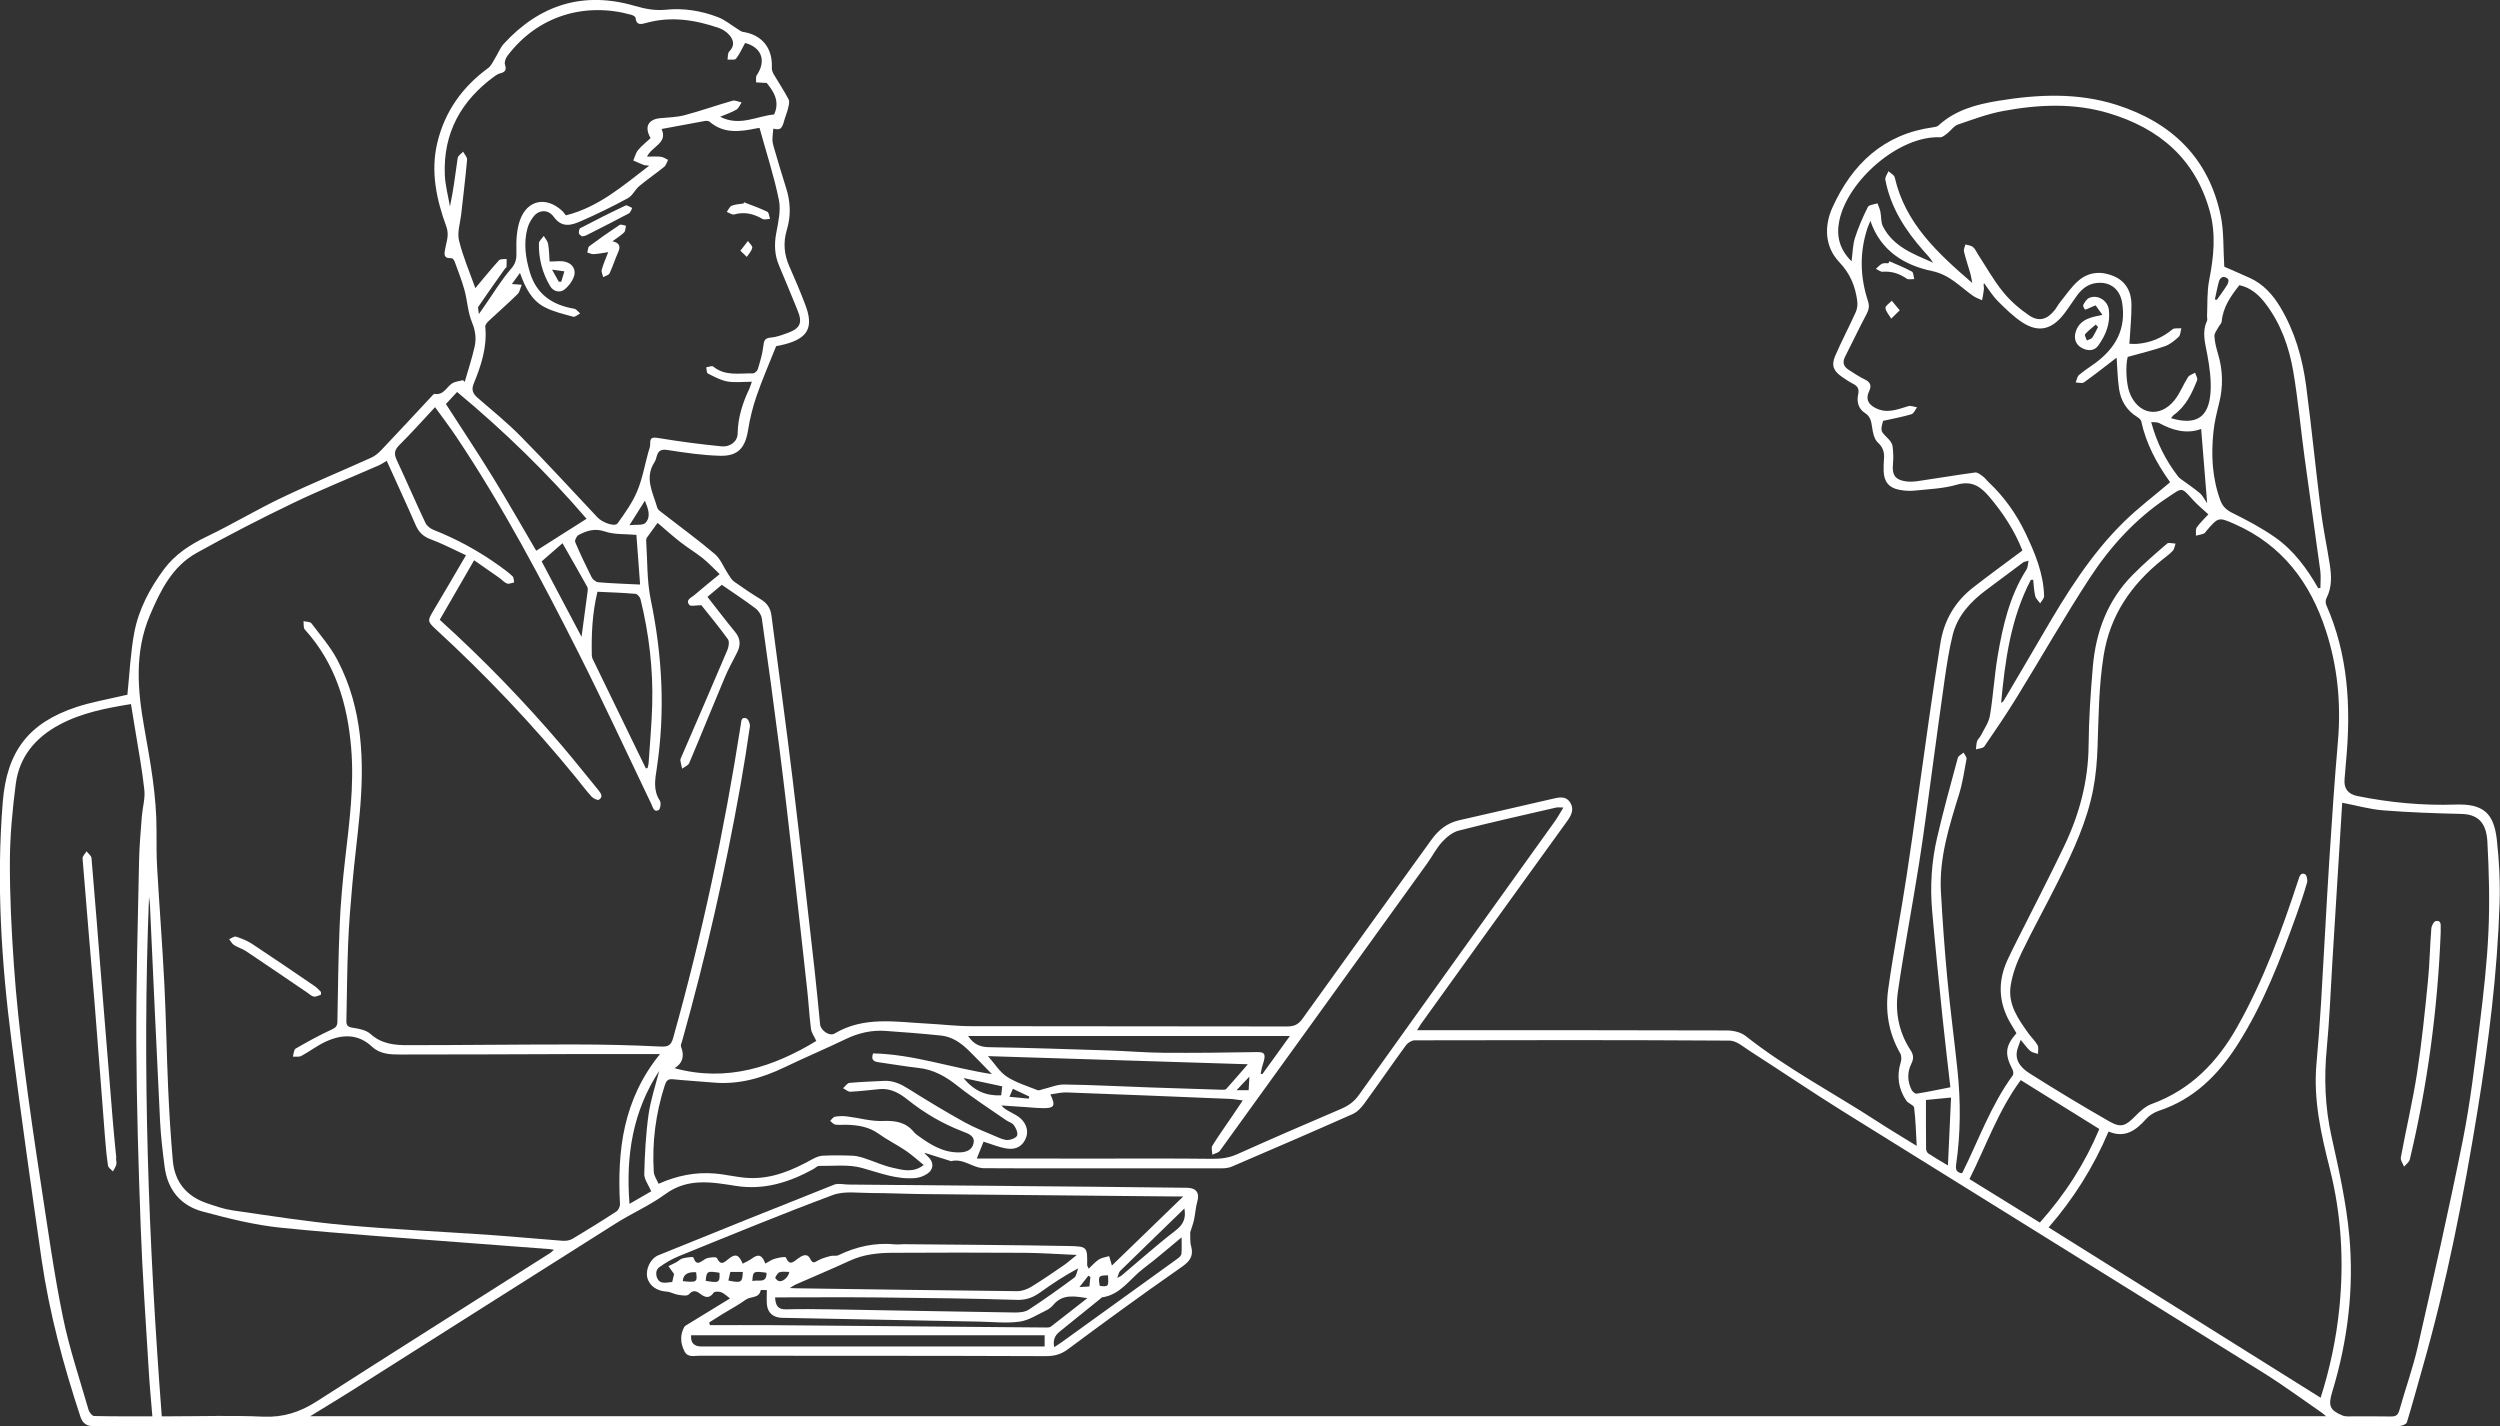 <?xml version="1.0" encoding="UTF-8"?><svg id="_レイヤー_2" xmlns="http://www.w3.org/2000/svg" viewBox="0 0 433.33 247.21"><rect x="0" y="0" width="433.33" height="247.21" fill="#333333" stroke="none"/><defs><style>.cls-1{fill:#fff;}</style></defs><g id="_レイヤー_1-2"><path class="cls-1" d="M22.08,120.42c.39-3.73.54-7.29,1.19-10.75.76-4.04,2.68-7.65,5.12-10.96,1.94-2.63,4.55-4.31,7.48-5.72,4.38-2.1,8.56-4.62,12.94-6.71,5.14-2.46,10.41-4.63,15.6-6.98.66-.3,1.26-.84,1.77-1.38,2.93-3.09,5.82-6.21,8.72-9.32.13-.13.31-.35.43-.33,1.54.27,2.03-1.12,2.99-1.79.53-.36,1.28-.4,1.93-.59.1.1.2.2.3.3.59-2.05,1.27-4.08,1.73-6.16.3-1.39.12-2.76-.48-4.19-.71-1.73-.79-3.72-1.29-5.56-.47-1.7-1.12-3.35-1.73-5.01-.08-.22-.36-.53-.53-.52-1.49.07-1.23-.8-1.06-1.76.23-1.22.69-2.29.17-3.73-1.71-4.69-2.76-9.54-1.55-14.56,1.31-5.41,4.34-9.65,8.82-12.92.5-.37.79-1.04,1.13-1.6.54-.86.91-1.87,1.58-2.61,6.24-6.79,13.83-9.15,22.73-6.54,1.82.53,3.49.84,5.39.65,3.06-.31,6.09.19,8.95,1.28,1.27.48,2.37,1.42,3.54,2.14.26.16.52.38.8.42,3.34.51,5.2,2.82,5.03,6.23-.02.37.14.8.34,1.14.85,1.45,1.79,2.85,2.57,4.34.21.4.02,1.05-.1,1.56-.16.7-.46,1.37-.65,2.07-.4,1.52-.71,1.73-1.9,1.43-.05.61-.15,1.25-.15,1.89,0,.4.09.82.2,1.21.71,2.42,1.42,4.84,2.18,7.24.76,2.39.84,4.79.12,7.18-.67,2.22-.49,4.31.45,6.41.97,2.17,1.89,4.37,2.74,6.6,1.49,3.89.49,5.79-3.53,6.85-.63.17-1.27.28-1.52.33-1.19,2.99-2.38,5.71-3.35,8.51-.68,1.96-1.2,4.01-1.52,6.06-.49,3.05-1.75,4.52-4.85,4.43-3.02-.08-6.04-.52-9.03-.99-1.13-.18-1.66.04-1.95,1.08-.1.36-.2.74-.4,1.04-1.77,2.74-.24,5.28.49,7.85.12.43.67.76,1.07,1.07,2.98,2.32,6.04,4.54,8.91,6.98,1,.85,1.52,2.27,2.28,3.42.32.48.61,1.03,1.05,1.35,1.52,1.09,3.08,2.13,4.67,3.1,1.09.66,1.66,1.55,1.82,2.81,1.21,9.41,2.51,18.8,3.65,28.22,1.34,11.04,2.56,22.09,3.82,33.15.36,3.16.64,6.32.96,9.49.11,1.04,1.62,2.11,2.5,1.58,5.09-3.04,10.59-2.01,16.02-1.73,2.56.13,5.12.45,7.68.45,18.24.04,36.48.01,54.72.05,1.18,0,1.94-.29,2.66-1.3,7.43-10.37,14.92-20.7,22.38-31.06,1.22-1.7,2.72-2.91,4.8-3.38,5.37-1.21,10.74-2.48,16.11-3.7,1.14-.26,2.38-.62,3.16.66.76,1.25.09,2.33-.65,3.34-5,6.94-10.01,13.87-15.02,20.81-3.42,4.74-6.82,9.49-10.23,14.23-.18.26-.34.54-.66,1.05h1.96c17.26,0,34.51-.02,51.77.04,1.09,0,2.41.31,3.24.97,7.18,5.67,15.29,9.9,22.92,14.87,2.07,1.35,4.2,2.61,6.72,4.17-.14-2.45-.19-4.56-.45-6.64-.06-.44-1.02-.71-1.35-1.2-1.39-2.06-1.7-4.29-.96-6.69.14-.46.13-1.12-.1-1.52-2-3.47-2.62-7.25-2.08-11.11.93-6.66,2.23-13.26,3.23-19.91,1.36-9.01,2.57-18.04,3.86-27.06.62-4.35,1.27-8.69,1.96-13.03.63-3.95,2.54-7.21,5.71-9.66,2.76-2.15,5.6-4.21,8.5-6.38-1.37-3.48-3.37-6.52-5.77-9.35-1.53-1.8-3.05-2.79-5.62-2.05-2.31.67-4.79.76-7.21,1.01-.91.1-1.88.04-2.78-.14-1.78-.34-2.63-1.44-2.67-3.26-.02-.7,0-1.4.06-2.1.09-1.13-.16-1.99-1.08-2.84-.62-.57-.85-1.7-.98-2.61-.15-1.01-.27-1.87-1.24-2.49-1.15-.74-1.46-1.97-1.18-3.22.22-.98-.11-1.45-.91-1.86-.66-.34-1.29-.77-1.9-1.19-1.46-1.01-1.88-1.98-1.18-3.61,1.1-2.57,2.42-5.05,3.57-7.6.26-.58.35-1.32.26-1.95-.34-2.55-1.21-4.72-3.11-6.72-2.53-2.67-2.65-6.25-1.18-9.49,3.42-7.54,8.89-12.72,17.46-13.89.31-.04.69-.1.9-.3,2.93-2.69,6.56-3.66,10.34-4.28,6.89-1.13,13.78-1.46,20.55.7,9.55,3.05,15.95,9.2,18.04,19.2.58,2.79.42,5.73.62,8.85,1.21.53,2.8,1.21,4.39,1.93,2.35,1.06,4,2.89,5.3,5.05,2.52,4.2,3.85,8.82,4.49,13.62.95,7.23,1.66,14.48,2.57,21.72.39,3.1,1.05,6.17,1.53,9.26.31,2,.41,4-.58,5.9-.16.31-.16.83-.02,1.16,3.79,8.6,4.29,17.62,3.45,26.82-.1,1.12-.18,2.24-.28,3.35-.16,1.6.58,2.61,2.21,2.94,5.61,1.13,11.27,1.67,17,1.48,4.7-.16,6.65,1.35,7.18,6.06.41,3.65.6,7.37.48,11.04-.38,12.07-1.89,24.04-3.82,35.95-2.43,14.94-5.32,29.79-9.48,44.37-.92,3.22-1.79,6.46-2.77,9.66-.1.33-.87.63-1.33.64-3.97.05-7.95.03-11.92.03-128.71,0-257.41,0-386.12,0-.56,0-1.12,0-1.68,0-1.1-.02-1.82-.51-2.18-1.59-2.95-8.93-5.4-17.99-6.75-27.3-1.81-12.58-3.58-25.16-5.2-37.77-1.78-13.8-2.65-27.64-1.53-41.55.71-8.75,4.46-13.71,12.82-16.46,2.52-.83,5.16-1.28,7.75-1.9.44-.11.89-.18,1.01-.2ZM160.27,199.83s-.02.06,0,.07c.16.17.31.34.49.49,1.15.99,1.15,2.31-.11,3.11-.56.36-1.27.62-1.93.69-3.28.31-6.25-.91-9.35-1.76-2.33-.64-4.93-.3-7.41-.34-.32,0-.64.36-.96.54-4.2,2.31-8.58,3.7-13.48,2.92-4.17-.66-8.3-1.42-12.2,1.43-2.68,1.96-5.79,3.31-8.61,5.09-15.38,9.7-30.72,19.46-46.08,29.18-2.17,1.37-4.38,2.69-6.86,4.22h349.41c-.39-.32-.58-.5-.79-.64-3.37-2.32-6.67-4.76-10.13-6.92-24.23-15.1-48.5-30.12-72.73-45.22-5.44-3.39-10.75-7-16.14-10.46-1.14-.73-2.39-1.85-3.59-1.86-18.19-.12-36.38-.09-54.58-.05-.52,0-1.21.42-1.52.85-2.44,3.34-4.78,6.76-7.22,10.1-.53.72-1.22,1.48-2.02,1.83-6.95,3.09-13.94,6.1-20.93,9.1-.53.23-1.17.31-1.75.31-11.6.01-23.2,0-34.8,0-2.1,0-4.21-.04-6.31-.02-2.04.02-3.68-1.79-5.83-1.22-.04,0-.09-.03-.13-.05-1.48-.46-2.95-.93-4.42-1.39ZM122.63,103.46c1.67,2.13,3.19,4.14,4.79,6.08.98,1.18.97,2.35.31,3.63-.72,1.41-1.5,2.81-2.11,4.27-2.08,4.93-4.07,9.9-6.16,14.83-.18.42-.8.64-1.22.96-.11-.47-.25-.94-.31-1.42-.02-.21.11-.45.2-.66,2.65-6.15,5.33-12.29,7.94-18.46.24-.56.39-1.48.1-1.89-1.52-2.12-3.19-4.12-4.6-5.9-.91,0-1.85.25-2.09-.05-.71-.89.35-1.25.86-1.69,1.34-1.16,2.72-2.26,4.4-3.65-1.04-.99-1.93-1.95-2.94-2.76-1.24-.99-2.61-1.8-3.86-2.78-1.38-1.08-2.68-2.25-3.96-3.34-.65.9-1.25,1.71-1.84,2.54-.1.14-.15.34-.14.51.23,3.43.11,6.94.8,10.28,2.01,9.71,2.52,19.42,1.04,29.22-.29,1.93-.66,3.8.54,5.61.24.36.07,1.47-.21,1.62-.86.43-1-.48-1.27-1.04-4.17-8.69-8.21-17.45-12.55-26.06-6.47-12.82-13.18-25.52-21.18-37.49-1.18-1.77-2.47-3.46-3.76-5.25-2.16,2.32-4.12,4.52-6.21,6.59-.85.85-.92,1.53-.44,2.56,1.69,3.63,3.28,7.31,4.99,10.93.24.51.85.98,1.39,1.19,4.1,1.62,7.93,3.72,11.51,6.3.76.55,1.51,1.1,2.19,1.74.23.22.2.7.28,1.07-.42.08-.9.32-1.24.19-.5-.19-.89-.67-1.34-.99-1.43-1.01-2.88-2.01-4.36-3.04-2.05,3.55-4,6.92-5.96,10.32,7.62,6.89,14.7,14.21,21.31,21.98,2.12,2.49,4.14,5.06,6.22,7.58.47.57.81,1.18.05,1.63-.24.14-.98-.23-1.28-.56-.97-1.07-1.84-2.24-2.75-3.36-7.46-9.15-15.57-17.67-24.26-25.66-1.44-1.33-1.41-1.49-.39-3.19,1.86-3.11,3.68-6.25,5.65-9.61-2.18-1-4.11-2.03-6.15-2.78-1.32-.48-2.05-1.26-2.59-2.49-1.63-3.74-3.35-7.45-5-11.1-.51.3-.92.59-1.37.79-4.99,2.19-10.06,4.22-14.96,6.58-5.62,2.7-11.16,5.56-16.61,8.59-4.22,2.34-6.28,6.51-8.09,10.77-2.74,6.44-2.16,13.04-.97,19.68,1.05,5.88,2.12,11.75,2.1,17.76,0,2.15-.02,4.3.11,6.45.39,6.71.91,13.42,1.25,20.14.3,5.97.39,11.96.65,17.93.19,4.2.44,8.39.81,12.58.32,3.71,2.36,6.21,5.9,7.41,1.45.49,2.93,1.02,4.43,1.24,6.46.93,12.91,1.96,19.4,2.55,8.42.77,16.87,1.13,25.3,1.72,4.19.29,8.37.7,12.56,1.01.56.04,1.23-.07,1.7-.35,2.56-1.53,5.1-3.1,7.6-4.74.35-.23.65-.86.62-1.29-.49-9.27.54-18.11,6.94-25.99-4.72,0-9.23-.01-13.75,0-10.43.03-20.85.09-31.28.08-1.7,0-3.5-.05-4.88-1.35-2.42-2.27-5.16-2.17-7.93-.93-1.52.68-2.87,1.74-4.34,2.53-.39.21-.97.09-1.46.12.15-.48.16-1.21.48-1.39,2.04-1.19,4.12-2.33,6.27-3.32.72-.33.96-.62.97-1.39.1-5.61.16-11.22.4-16.82.16-3.77.51-7.54.94-11.29.73-6.4,1.59-12.77,1.05-19.26-.64-7.69-2.75-14.73-8.04-20.57-.27-.3-.16-.95-.23-1.44.47.12,1.15.07,1.38.37,1.57,2.08,3.31,4.09,4.51,6.37,4.41,8.44,4.69,17.54,3.84,26.76-.37,4.04-.9,8.06-1.26,12.09-.31,3.44-.59,6.89-.73,10.34-.18,4.44-.2,8.88-.3,13.32-.02.78.23,1.1,1.09,1.22,1.07.16,2.34.4,3.09,1.08,1.92,1.74,4.19,1.95,6.52,1.94,9.68,0,19.36-.13,29.04-.12,4.91,0,9.82.12,14.71.36,1.33.06,1.82-.19,2.19-1.5,5.01-17.86,8.87-35.97,11.72-54.3.1-.61.08-1.41.96-1.09.34.12.68.95.62,1.4-.49,3.41-1.03,6.82-1.63,10.21-2.66,14.95-6.02,29.74-10.13,44.36-.09.31-.28.69-.18.94.65,1.63.27,2.91-1.13,3.73,9.11,2.49,17.21-.25,24.58-4.72-.34-.74-.83-1.39-.92-2.09-.3-2.31-.42-4.65-.68-6.97-.8-7.28-1.61-14.56-2.44-21.83-.75-6.58-1.5-13.16-2.34-19.73-.96-7.54-1.99-15.06-3.06-22.59-.09-.64-.57-1.38-1.1-1.77-1.88-1.42-3.86-2.71-5.84-4.08-.74.62-1.56,1.31-2.47,2.07ZM349.5,179.06c-.26-.43-.51-.87-.78-1.31-2.27-3.63-2.56-7.41-.78-11.31.56-1.23,1.18-2.43,1.78-3.64,2.69-5.36,5.46-10.69,8.05-16.1,2.64-5.51,4.2-11.29,4.25-17.49.04-4.57.35-9.14.74-13.7.52-6,2.55-11.45,6.86-15.82,1.9-1.93,3.95-3.7,6.01-5.47.28-.24.97,0,1.46,0-.15.42-.19.94-.47,1.24-.53.58-1.2,1.04-1.81,1.54-5.38,4.32-9.07,9.62-10.18,16.62-.85,5.29-.87,10.59-1.06,15.91-.08,2.41-.29,4.85-.74,7.22-1.05,5.53-3.41,10.6-5.89,15.61-2.13,4.29-4.47,8.49-6.55,12.8-.87,1.81-1.6,3.79-1.89,5.77-.47,3.23,1.37,5.78,3.15,8.26.49.68,1.14,1.26,1.53,1.99.22.39.06.99.07,1.5-.45-.16-.99-.22-1.33-.51-.54-.46-.95-1.08-1.67-1.93-.31.97-.63,1.58-.69,2.22-.17,1.81,1.13,2.89,2.39,3.69,4.48,2.83,9.03,5.58,13.63,8.21,2.06,1.18,2.84.82,4.52-.89.83-.85,1.8-1.74,2.89-2.13,6.77-2.47,11.38-7.27,14.82-13.39,4.53-8.06,7.71-16.69,10.57-25.45.2-.61.39-1.32,1.15-.98.29.13.48,1.01.36,1.44-.52,1.83-1.13,3.64-1.77,5.43-2.82,7.84-5.78,15.62-10.29,22.69-3.34,5.23-7.55,9.46-13.65,11.46-.81.27-1.64.79-2.2,1.42-1.76,1.98-3.66,3.37-6.5,2.17-2.61,6.17-6.07,11.65-10.39,16.62,15.8,9.89,31.46,19.69,47.15,29.52,1.61-5.04,2.71-10.24,3.25-15.58.81-8.15.34-16.2-1.67-24.15-1.5-5.93-2.85-11.87-2.31-18.07.31-3.53.59-7.07.8-10.61.5-8.3.91-16.6,1.44-24.89.43-6.84.9-13.69,1.49-20.52.56-6.55-.07-12.95-2.1-19.18-2.7-8.29-7.57-14.8-15.77-18.42-2.84-1.25-2.85-1.23-4.89,1.12-.15.18-.28.43-.47.51-.44.17-.92.25-1.39.37.04-.49-.09-1.09.15-1.44.58-.82,1.34-1.52,2.01-2.26-.91-.83-1.78-1.54-2.54-2.36-2.25-2.45-1.84-2.33-4.51-.57-5.5,3.63-9.9,8.45-13.47,13.9-4.43,6.78-8.44,13.84-12.69,20.74-1.78,2.89-3.69,5.72-5.62,8.52-.24.34-.96.35-1.46.51.06-.49.06-.99.21-1.45.11-.34.46-.59.63-.92.56-1.14,1.37-2.25,1.58-3.45.58-3.44.77-6.95,1.35-10.38.89-5.24,2.07-10.4,5-14.98.23-.35.21-.87.35-1.52-.52.16-.77.17-.94.3-2.17,1.61-4.34,3.23-6.5,4.85-2.67,2.01-4.88,4.41-5.71,7.72-.63,2.52-1.01,5.1-1.39,7.68-.73,5.02-1.38,10.05-2.08,15.08-.77,5.63-1.47,11.26-2.36,16.87-1.16,7.39-2.59,14.75-3.66,22.16-.52,3.56.15,7.08,2.18,10.17.53.8.58,1.47.16,2.32-.75,1.51-.72,3.07.03,4.57.15.3.6.7.85.66,1.91-.3,3.8-.7,5.87-1.11-.44-3.92-.94-7.99-1.36-12.07-.63-6.17-1.26-12.33-1.8-18.5-.38-4.25-.11-8.5.85-12.66,1.08-4.65,2.35-9.26,3.6-13.87.1-.37.66-.61,1-.91.18.37.56.77.51,1.09-.37,2.05-.68,4.14-1.29,6.12-1.71,5.53-3.48,11.04-3.15,16.92.28,5.03.64,10.05,1.11,15.07.5,5.29,1.21,10.55,1.76,15.83.57,5.45.56,10.91-.23,16.35-.14.99.12,1.36.94,1.54.11-.09.16-.11.17-.15,2.81-5.66,4.93-11.67,8.71-16.83.15-.21.1-.71-.04-.98-1.41-2.72-1.28-4.09.69-6.34ZM112.15,27.15c.93,0,1.67-.07,2.39.02.44.05.84.35,1.26.54-.22.41-.35.94-.69,1.22-1.41,1.14-2.92,2.17-4.31,3.33-.73.61-1.16,1.65-1.95,2.08-2.65,1.44-5.37,2.77-8.13,3.98-1.63.71-3.29,1.27-4.74-.74-.97-1.34-2.55-1.23-3.48-.07-.48.6-.88,1.34-1.08,2.08-.7,2.6-.31,5.18.45,7.69,1.15,3.75,3.9,5.6,7.65,6.23.38.06.69.53,1.04.81-.4.21-.86.66-1.18.58-1.67-.46-3.41-.85-4.94-1.64-2.3-1.18-3.42-3.43-4.31-5.96-.58.79-1.05,1.43-1.41,1.93.59.05,1.15.09,1.71.13-.23.54-.32,1.22-.71,1.61-1.62,1.6-3.35,3.1-5.01,4.66-.28.26-.63.68-.6,1,.36,3.51-.71,6.72-2,9.87-.43,1.04-.17,1.71.64,2.42,2.58,2.23,5.23,4.39,7.62,6.82,4.49,4.56,8.81,9.28,13.19,13.94.83.89,3.01,1.69,3.48,1.04,1.26-1.75,2.55-3.55,3.38-5.52.91-2.15,1.32-4.51,1.94-6.78.13-.48.36-.98.34-1.46-.04-1.17.38-1.2,1.44-1.03,3.61.59,7.24,1.08,10.88,1.43,1.63.16,2.82-.89,2.84-2.23.04-2.76.86-5.29,2.02-7.74.14-.3.23-.64.44-1.22-1.57,0-2.95.18-4.25-.05-1.18-.21-2.3-.84-3.39-1.39-.21-.11-.18-.69-.27-1.06.41-.06.99-.32,1.21-.14,2.07,1.71,4.52,1.14,6.86,1.19.29,0,.77-.39.86-.7.4-1.32.82-2.67.97-4.03.1-.95.25-1.4,1.32-1.48.95-.07,1.89-.44,2.8-.76,2.3-.82,2.72-1.78,1.79-4.02-1.06-2.57-2.1-5.15-3.19-7.71-.77-1.82-.85-3.64-.49-5.58.35-1.9.84-3.95.47-5.77-.85-4.19-2.2-8.28-3.36-12.5-.05,0-.32.03-.58.09-2.83.57-5.63.96-8.08-1.17-.19-.16-.6-.16-.88-.11-2.49.45-4.98.92-7.44,1.38,1.13,2.45-1.66,2.96-2.53,4.81ZM405.98,139.12c.08-.16.01-.08,0,0-.58,9.28-1.15,18.55-1.72,27.83-.3,4.89-.48,9.8-.95,14.68-.5,5.16-.32,10.2.8,15.29,1.27,5.72,2.57,11.49,3.1,17.3.84,9.18-.28,18.26-2.98,27.11-.71,2.33-.39,3.11,1.79,4.02.53.22,1.19.15,1.79.15,2.2.01,4.4-.03,6.59.02.83.02,1.24-.21,1.48-1.06,1.04-3.72,2.37-7.37,3.22-11.13,2.7-11.89,5.4-23.78,7.79-35.73,1.31-6.57,2.08-13.26,2.91-19.91.67-5.41,1.29-10.85,1.53-16.3.23-5.17.09-10.37-.19-15.53-.19-3.42-1.78-4.71-4.49-4.78-4.52-.11-9.05-.26-13.55-.62-2.33-.18-4.62-.84-7.13-1.32ZM26.41,245.51c-.23-2.86-.49-5.51-.64-8.15-.49-8.2-1.08-16.41-1.38-24.62-.39-10.6-.71-21.21-.76-31.82-.05-10.51.26-21.03.47-31.55.05-2.61.28-5.22.48-7.83.12-1.54.6-3.1.44-4.61-.36-3.42-1.01-6.81-1.55-10.21-.24-1.54-.5-3.08-.77-4.68-4.37.71-8.56,1.52-12.39,3.57-4.15,2.22-6.97,5.55-7.58,10.28-.57,4.43-1,8.92-1.02,13.38-.02,6.02.28,12.05.7,18.05.4,5.76,1.03,11.51,1.75,17.24.89,7.06,1.93,14.11,3.01,21.15,1.16,7.54,2.2,15.1,3.73,22.57,1.11,5.44,2.91,10.75,4.45,16.1.12.43.63,1.06.98,1.06,3.26.08,6.53.05,10.06.05ZM366.84,62.02c-1.86,1.43-3.71,2.89-5.63,4.26-.32.23-.95.02-1.43.01.19-.44.26-1.02.59-1.3.88-.76,1.87-1.37,2.81-2.06,3.53-2.61,5.39-5.93,4.65-10.47-.33-2.04-1.67-3.38-3.7-3.44-1.82-.06-3.11.82-4.12,2.2-.78,1.06-1.47,2.19-2.28,3.23-2.09,2.69-4.41,3.24-7.17,1.45-1.58-1.03-2.96-2.4-4.3-3.74-.91-.92-1.59-2.06-2.38-3.11-.13.43.03.75,0,1.04-.06.65-.21,1.3-.32,1.95-.52-.24-1.08-.42-1.54-.74-2.29-1.6-4.03-3.67-7.18-4.33-4.68-.98-8.85-3.44-10.64-8.68-.21.51-.37.83-.48,1.16-1.42,4.24-1.33,8.5.05,12.71.3.91.16,1.53-.26,2.33-1.29,2.42-2.45,4.9-3.7,7.34-.5.98-.26,1.7.61,2.26.9.58,1.79,1.19,2.75,1.65.99.47,1.3,1.04.81,2.07-.58,1.24-.28,2.17,1.02,2.87,2.02,1.09,3.86.29,5.77-.28.45-.13,1.01.12,1.52.2-.32.42-.56,1.08-.97,1.2-1.58.47-3.22.77-4.92,1.15-.48,1.78-.46,1.76.87,3.08.35.35.71.83.77,1.29.13,1.05.18,2.13.07,3.17-.16,1.67.28,2.55,1.85,2.88.75.16,1.58.15,2.34.04,3.35-.48,6.69-1.06,10.05-1.51.42-.06.95.38,1.36.68.37.27.64.68.98.99,2.68,2.52,4.78,5.47,6.36,8.77,1.66,3.48,3.16,7.03,3.26,10.97.01.42-.44.85-.68,1.27-.3-.42-.75-.81-.86-1.27-.22-.92-.25-1.88-.35-2.82-.14,0-.28.01-.41.02-3.49,6.67-4.46,13.95-5.15,21.31.28-.12.41-.29.51-.47,2.24-3.81,4.49-7.6,6.71-11.42,4.06-6.98,8.3-13.84,14.11-19.52,2.47-2.42,5.26-4.52,7.95-6.81.03.06-.02-.07-.1-.18-2.26-3.17-4.05-6.54-4.89-10.38-.06-.3-.42-.59-.71-.77-1.83-1.13-2.84-2.82-3.14-4.87-.26-1.79-.29-3.61-.42-5.38ZM369.11,59.59c.29,0,.88.05,1.46,0,2.25-.21,4.23-1.04,5.98-2.5.34-.28,1.03-.14,1.55-.19-.15.51-.14,1.18-.47,1.49-.71.66-1.52,1.32-2.41,1.63-2.04.71-4.15,1.2-6.42,1.84-.39,1.4-.29,4.52.3,6.13,1.43,3.88,5.26,4.59,7.83,1.35.94-1.19,1.5-2.68,2.32-3.97.24-.37.81-.52,1.23-.77.13.44.49.98.35,1.32-.91,2.26-1.92,4.47-4,5.97-.2.14-.33.37-.53.59,4.34,1.29,6.57-.1,6.86-4.5.14-2.15-.17-4.36-.56-6.49-.36-1.99-.98-3.9-.05-5.88.1-.22-.01-.54,0-.81.1-2.08-.03-4.2.37-6.22.78-3.99,1.21-7.93.12-11.92-2.5-9.11-8.75-14.42-17.52-17.04-6.04-1.81-12.21-1.52-18.32-.38-2.68.5-5.27,1.47-7.86,2.36-.68.23-1.16,1.01-1.77,1.48-.39.3-.86.73-1.27.71-7.12-.32-16.09,7.51-17.5,14.52-.52,2.57.02,4.88,2.13,6.98.21-1.51.21-2.84.59-4.04.59-1.84,1.37-3.64,2.24-5.37.2-.39,1.09-.44,1.67-.64.17.48.4.95.5,1.44.18.86.07,1.83.45,2.57,1.81,3.55,5.34,4.79,8.68,6.27-.48-.79-1.09-1.42-1.67-2.07-3.17-3.58-5.7-7.52-6.6-12.31-.08-.44.35-.98.54-1.47.38.36,1,.66,1.09,1.08,1.81,7.93,7.37,13.06,13.44,18.3-.16-.81-.22-1.26-.35-1.7-.36-1.25-.79-2.49-1.09-3.76-.09-.37.16-.81.25-1.22.44.14.98.17,1.31.44.38.31.58.83.86,1.26,1.43,2.19,2.71,4.5,4.35,6.52,1.27,1.57,2.86,2.95,4.54,4.09,1.69,1.14,3.14.68,4.41-.93.35-.44.6-.95.95-1.38,1.03-1.26,1.94-2.66,3.16-3.71,1.76-1.53,3.91-1.72,6.06-.83,2.14.88,3.12,2.69,3.14,4.89.03,2.25-.23,4.5-.36,6.91ZM25.83,155.49c-1.21,30.04-.08,59.99,2.21,90h1.7c5.28,0,10.57-.18,15.85.06,3.49.16,6.41-.78,9.3-2.64,13.46-8.64,27-17.17,40.5-25.74.17-.11.31-.27.63-.55-.4-.06-.56-.09-.73-.11-4.7-.36-9.4-.7-14.1-1.07-10.84-.85-21.69-1.54-32.51-2.64-4.55-.46-9.07-1.6-13.51-2.79-3.85-1.02-6.13-3.78-6.64-7.8-.33-2.59-.65-5.19-.78-7.79-.62-12.5-1.18-25.01-1.76-37.51-.02-.48-.11-.95-.16-1.43ZM112.57,28.72c-.57-.07-.81-.05-1-.13-.61-.24-1.2-.51-1.8-.77.27-.61.42-1.32.83-1.81.65-.78,1.47-1.41,2.17-2.07-1.12-1.92-.44-3.23,1.61-3.45,1.44-.15,2.92-.16,4.3-.53,2.79-.74,5.51-1.71,8.28-2.5.46-.13,1.05.18,1.58.29-.29.43-.49,1.01-.9,1.25-.83.49-1.76.79-2.82,1.24,3.38,1.74,6.39-.14,9.36-.4,1.05-2.31-.11-4.02-1.29-5.46-.74-.04-1.29-.07-1.84-.1.03-.42-.09-.93.11-1.23,1.72-2.53.84-4.85-2.01-5.6-.53.95-.94,1.92-1.58,2.73-.21.27-.96.11-1.47.15.09-.47.01-1.11.29-1.39.99-.99.8-1.97.04-2.86-.47-.54-1.15-1-1.83-1.23-4.08-1.41-8.24-2.06-12.51-.9-.93.25-1.77.55-1.94-.88-.02-.2-.46-.43-.74-.51-8.01-2.22-16.19.14-21.46,7.12-.3.4-.56,1.1-.42,1.52.31.93.03,1.3-.83,1.51-.35.09-.69.29-.98.51-5.8,4.22-8.92,9.83-8.62,17.1.08,1.83.58,3.65.89,5.47.62-2.85.93-5.63,1.34-8.4.06-.41.62-.74.94-1.1.24.46.73.95.69,1.39-.28,3.16-.67,6.31-1.02,9.46-.17,1.52-.72,3.14-.38,4.54.68,2.81,1.85,5.5,2.83,8.26,1.39-1.65,2.7-3.28,4.11-4.83.24-.26.86-.16,1.31-.23,0,.46.02.91-.01,1.37,0,.11-.19.2-.27.31-1.55,2.19-3.1,4.37-4.61,6.59-.14.21.03.63.08,1.29.49-.7.76-1.08,1.02-1.46,1.5-2.14,2.85-4.42,4.56-6.38.92-1.05.97-1.91.93-3.16-.05-1.74.04-3.6.6-5.22,1.24-3.58,4.54-4.24,7.32-1.68.27.25.47.58.65.79,5.68-1.43,9.82-5.07,14.46-8.62ZM271.03,139.97c-.65,0-.98-.06-1.28,0-5.64,1.31-11.3,2.56-16.91,4-1.08.28-2.12,1.14-2.9,1.99-.99,1.09-1.67,2.45-2.54,3.66-11.97,16.62-23.95,33.24-35.95,49.84-.26.36-.87.46-1.32.69,0-.52-.22-1.17,0-1.55,1.05-1.7,2.22-3.33,3.34-4.98.63-.93,1.25-1.86,1.94-2.88-.91-.11-1.61-.24-2.3-.27-9.43-.39-18.85-.78-28.28-1.12-.9-.03-1.8.22-2.77.34.97,2,.7,2.42-1.36,2.39-.84-.01-1.68-.1-2.52-.16-1.53-.1-3.06-.2-4.6-.31.41.51.88.77,1.35,1.03.53.3,1.08.56,1.57.9,1.27.89,1.8,2.28,1.4,3.5-.46,1.41-1.56,2.27-3.23,2.06-1.42-.18-2.79-.79-4.19-1.21-.34.84-.72,1.78-1.17,2.92.7,0,1.2,0,1.71,0,6.31,0,12.63,0,18.94.01,6.69,0,13.37-.04,20.06.04,1.57.02,2.98-.15,4.43-.8,5.97-2.68,11.97-5.28,17.99-7.85,1.27-.54,2.26-1.23,3.08-2.39,11.3-15.84,22.66-31.65,33.99-47.47.5-.7.91-1.46,1.5-2.42ZM160.08,201.91c-1.09-.88-2.03-1.75-3.08-2.46-1.54-1.04-3.22-1.87-4.73-2.95-1.65-1.18-3.48-1.47-5.4-1.54-.7-.03-1.41.07-2.1-.03-.32-.05-.59-.42-.88-.65.27-.25.52-.66.83-.72.68-.12,1.41-.13,2.1-.05,2.06.25,4.11.87,6.15.79,2.2-.09,4.04.18,5.47,1.96.17.21.41.38.64.55,2.12,1.55,4.29,2.94,7.06,2.94,1.25,0,2.35-.34,2.61-1.6.27-1.29-.97-1.68-1.88-2.03-3.46-1.33-6.62-3.17-9.51-5.48-1.46-1.17-2.99-2.05-4.95-1.86-1.67.16-3.34.37-5.01.45-.41.02-.85-.4-1.27-.61.37-.32.71-.88,1.11-.92,1.99-.19,4-.24,6-.35,1.61-.08,2.94.56,4.28,1.41,3.17,2,6.39,3.94,9.67,5.76,1.77.98,3.68,1.71,5.54,2.51.63.27,1.32.59,1.98.57.56-.02,1.45-.38,1.59-.78.16-.5-.2-1.29-.56-1.79-.3-.42-.94-.57-1.39-.89-2.82-1.96-5.72-3.82-8.4-5.94-2.03-1.61-4.11-2.8-6.71-3.09-2.35-.26-4.69-.68-7.03-1-.89-.12-1.22-.53-.88-1.52,6.92.13,13.45,2.49,20.6,3.59-1.49-1.53-2.73-2.83-4.01-4.09-1.35-1.32-2.89-2.4-4.83-2.6-3.19-.33-6.4-.58-9.6-.8-2.41-.17-4.68.35-6.88,1.41-3.51,1.69-7.1,3.2-10.61,4.89-3.93,1.89-7.98,3.05-12.38,2.65-2.32-.21-4.65-.33-6.97-.57-.89-.09-1.17.27-1.42,1.05-1.58,4.88-2.22,9.88-1.91,14.99.04.7.53,1.37.83,2.08,3.25-1.44,6.39-2.04,9.64-1.79,1.99.15,3.95.68,5.94.78,4.04.21,7.62-1.33,11.07-3.25.55-.3,1.19-.58,1.79-.61,1.71-.08,3.42-.07,5.14,0,.68.02,1.37.2,2.02.41,1.67.54,3.28,1.3,4.98,1.68,1.7.38,3.53.96,5.38-.48ZM401.8,101.94c.13,0,.26-.01.4-.02,0-1,.11-2.01-.02-2.99-.88-6.52-1.83-13.03-2.71-19.54-.68-4.99-1.13-10.02-1.97-14.98-.72-4.25-2.16-8.31-4.83-11.81-1.17-1.54-2.59-2.76-4.51-3.17-1.55,1.94-2.85,3.86-3.07,6.31-.03.32-.37.61-.54.93-.27.52-.75,1.08-.72,1.59.06,1.05.33,2.11.64,3.13.83,2.8.89,5.59.19,8.43-.41,1.66-.83,3.33-1,5.03-.42,4.03-.22,8.02,1.2,11.88.39,1.06,1.06,1.68,2.12,2.2,2.54,1.25,5.07,2.6,7.38,4.22,3.21,2.25,5.52,5.4,7.46,8.8ZM350.26,187.22c-3.85,5.19-5.98,11.34-8.89,17.15,4.13,2.55,8.14,5.03,12.2,7.54,4.44-4.97,7.87-10.37,10.31-16.22-4.58-2.85-9.02-5.61-13.62-8.47ZM111.94,133.2c.1-.03.2-.05.3-.08.06-.26.16-.52.18-.79.22-3.39.54-6.78.63-10.18.17-6.17-.55-12.26-2.02-18.26-.09-.38-.54-.93-.87-.96-2.18-.19-4.36-.25-6.6-.36-.91,3.73-1.06,7.39-.98,11.06,0,.43.29.87.49,1.29,2.47,5.1,4.95,10.2,7.43,15.3.48.99.96,1.98,1.45,2.97ZM77.29,70.03c2.8,4.36,5.59,8.54,8.21,12.81,2.61,4.25,5.08,8.6,7.44,12.62,2.94-1.86,5.81-3.68,8.73-5.54-6.74-7.85-14.28-15.2-22.44-21.98-.66.71-1.35,1.45-1.94,2.09ZM171.25,183.06c1.15,1.29,2.01,2.73,3.27,3.56,1.6,1.05,3.51,1.61,5.31,2.34.24.1.6-.08.89-.15,1.25-.29,2.5-.85,3.74-.83,4.99.07,9.98.34,14.98.51,4.11.15,8.21.28,12.32.4.26,0,.63.03.77-.12,1.32-1.47,2.61-2.97,3.76-4.3-14.9-.46-29.87-.93-45.05-1.41ZM167.8,179.57c.96,1.43,2.06,1.92,3.62,1.94,6.96.11,13.92.35,20.88.57,3.13.1,6.25.38,9.38.4,5.37.04,10.74-.02,16.1-.12,1.28-.02,1.62.21,1.3,1.49-.1.4-.25.79-.35,1.19-.09.35-.15.7-.22,1.06.1.03.19.06.29.09,1.55-2.14,3.09-4.28,4.78-6.62h-55.78ZM110.95,101.32c-.23-3.1-.44-5.91-.64-8.61-1.97-.18-3.83-.02-5.44-.58-1.78-.61-3.17-.15-4.6.61-.33.18-.69.93-.57,1.22.88,2.08,1.85,4.12,2.87,6.14.2.39.76.8,1.18.83,2.31.19,4.63.27,7.2.39ZM382.57,87.21c-.37-4.56-.71-8.7-1.04-12.86-2.46.92-4.9.28-7.28-1.02-.34-.19-.83-.11-1.38-.17.96,3.59,2.52,6.64,4.64,9.4.14.18.32.34.5.47,1.1.81,2.24,1.56,3.28,2.44.51.43.81,1.09,1.27,1.74ZM93.89,97.31c2.3,4.35,4.54,8.6,6.91,13.07.39-2.87.73-5.4,1.06-7.93.03-.24.04-.53-.07-.73-1.38-2.47-2.79-4.93-4.29-7.56-1.05.91-2.33,2.02-3.62,3.15ZM112.87,206.48c-.46-1.1-1.23-2.06-1.2-3.01.09-3.43.27-6.87.74-10.26.36-2.57,1.21-5.06,1.85-7.59-4.56,6.95-5.81,14.63-5.15,23.05,1.47-.85,2.69-1.56,3.77-2.18ZM337.64,202.01c.19-4.16.36-7.94.54-11.77-1.74.17-3.15.31-4.35.42,0,2.98-.01,5.72.02,8.47,0,.28.18.66.4.81.96.64,1.96,1.21,3.39,2.07ZM173.72,188.3c-2.19-.47-4.3-.93-6.71-1.44,1.86,2.29,3.97,3.11,6.53,3,.06-.56.12-1,.18-1.56ZM109.12,91.03c1.17-.14,2.34.07,2.76-.4,1-1.09.47-2.43-.1-3.84-.88,1.4-1.65,2.62-2.67,4.24ZM383.91,51.91c.11.02.23.04.34.06.6-.85,1.23-1.69,1.78-2.57.17-.27.32-.75.19-.98-.14-.25-.63-.47-.92-.42-.26.04-.59.43-.67.72-.29,1.05-.49,2.13-.73,3.19ZM175.56,188.72c-.18.43-.36.84-.59,1.39,1.27.12,2.31.22,3.34.32.03-.12.06-.25.09-.37-.89-.42-1.78-.84-2.84-1.34ZM214.34,188.97h2.09c.04-.67.08-1.36.13-2.36-.82.87-1.42,1.51-2.23,2.36Z"/><path class="cls-1" d="M126.55,225.07c-.59-.43-1.01-.88-1.53-1.08-.39-.15-1.15-.16-1.31.06-.75,1.11-1.53.83-2.34.21-.72-.54-1.24-.71-1.98.11-.29.32-1.23.15-1.85.06-.69-.11-1.35-.53-2.04-.56-1.65-.09-3.01-1.04-3.32-2.5-.29-1.4.56-3.24,1.95-3.8,10.13-4.11,20.28-8.2,30.45-12.23.7-.28,1.61-.03,2.43-.02,14.21.13,28.43.25,42.64.38,5.38.05,10.75.13,16.13.18,1.58.02,2.18.91,1.75,2.39-.29,1.01-.34,2.09-.56,3.12-.16.75-.44,1.48-.67,2.22.04.73-.06,1.59.15,2.36.61,2.22-.76,3.04-2.34,4.14-6.41,4.47-12.73,9.09-19,13.75-1.26.94-2.41,1.21-3.97,1.2-19.97-.08-39.94-.05-59.91-.07-.93,0-2.03.37-2.61-.8-.68-1.37-.77-2.77-.04-4.14.15-.28.55-.45.85-.64,2.36-1.45,4.72-2.89,7.12-4.36ZM116.85,220.85c-.39-.55-.69-.97-.99-1.39.45-.22.91-.43,1.35-.67.39-.21.73-.58,1.15-.68.61-.15,1.76-.32,1.82-.16.59,1.63,1.23.73,2.09.26.56-.31,1.89-.38,2-.15.65,1.39,1.26.77,1.99.17,1.17-.97,1.82-.81,2.47.81.55-.3,1.12-.54,1.59-.89,1.11-.83,1.77-.68,2.34.87.56-.3,1.06-.67,1.63-.84.64-.19,1.85-.4,1.92-.23.65,1.52,1.29.8,2.1.2.66-.49,1.59-1.05,2.12.05.5,1.03.9.49,1.48.21.64-.31,1.33-.53,2.02-.7.45-.12,1.01.05,1.41-.15,3.11-1.49,6.36-2.22,9.82-1.87.51.05,1.03-.04,1.54-.03,9.58.09,19.16.14,28.73.32,3.06.06,3.05.21,3.01,3.33,0,.08.07.17.27.59.64-.6,1.15-1.2,1.78-1.6.5-.32,1.17-.39,1.76-.57.14.5.29.99.48,1.63,3.97-3.85,8.02-7.76,12.36-11.97-.71,0-.97,0-1.23,0-14.68-.14-29.36-.27-44.04-.42-2.94-.03-5.89-.18-8.83-.18-2.23,0-4.66-.39-6.64.35-8.94,3.33-17.77,6.98-26.62,10.57-1.23.5-2.41,1.18-3.48,1.96-.89.66-.53,2.38.5,2.62.55.13,1.18-.04,1.77-.08.14-.59.25-1.07.32-1.37ZM186.62,217.52c-3.35-.14-6.21-.35-9.08-.37-7.62-.05-15.23-.04-22.85,0-2.51.01-4.99.27-7.34,1.35-3.15,1.45-6.35,2.79-9.53,4.19-.24.11-.45.28-.92.57.51.02.7.04.88.04,12.85.18,25.69.37,38.54.5.81,0,1.71-.32,2.42-.75,1.9-1.16,3.74-2.43,5.58-3.69.69-.48,1.33-1.04,2.3-1.82ZM119.79,231.44q-.16,1.95,1.81,1.95c19.26,0,38.51,0,57.77,0h1.7v-1.95h-61.29ZM134.35,224.88c.07,1.53.59,2.11,1.93,2.07,2.57-.07,5.14-.04,7.71,0,10.65.18,21.31.39,31.96.55.8.01,1.75-.09,2.39-.51,2.68-1.75,5.28-3.61,7.85-5.52.41-.3.47-1.07.69-1.62-2.41,1.28-4.52,2.69-6.59,4.17-1.23.88-2.43,1.34-4.05,1.29-7.99-.25-15.98-.34-23.97-.42-5.93-.06-11.85-.01-17.92-.01ZM188.47,225.01c-2.18-.33-4.28-.76-5.88,1.15-.32.38-.75.73-1.2.95-1.53.72-3.04,1.75-4.65,1.97-2.29.32-4.66.04-7,0-11.4-.22-22.8-.45-34.2-.66-1.47-.03-2.48-.83-2.61-2.32-.07-.77-.01-1.54-.01-2.48-.32,0-1.05-.06-1.06,0-.27,1.47-1.73,1.04-2.55,1.63-1.28.92-2.68,1.67-4.03,2.49-.79.49-1.57.99-2.35,1.48.04.16.08.31.12.47,3.45,0,6.9-.02,10.35,0,15.98.13,31.97.28,47.95.41.27,0,.6,0,.79-.15,2.12-1.63,4.22-3.29,6.33-4.94ZM182.73,233.51c.51-.34.93-.6,1.33-.89,6.71-4.83,13.42-9.67,20.12-14.51.26-.19.58-.51.6-.79.08-.89.03-1.79.03-2.85-2.23,1.83-4.35,3.7-6.6,5.39-2.33,1.75-3.94,4.55-7.17,5.01-.12.02-.22.17-.32.25-2.35,1.9-4.71,3.8-7.06,5.7-.81.66-1.2,1.47-.92,2.7ZM205.3,209.46c-3.76,3.65-7.46,7.23-11.15,10.84-.22.21-.26.6-.5,1.21.48-.26.65-.33.78-.44,3.1-2.6,6.11-5.31,9.32-7.77,1.35-1.04,1.86-2.11,1.54-3.84ZM122.32,222.01c2.3.41,2.48.3,2.39-1.4-2.14-.34-2.24-.28-2.39,1.4ZM126.59,220.47c-.14.61-.24,1.05-.34,1.49,2.25.45,2.41.36,2.51-1.49h-2.17ZM118.35,222.06c2.42.26,2.55.17,2.31-1.54q-2.23-.15-2.31,1.54ZM130.41,222.04c1.06-.27,2.5.49,2.45-1.43-2.27-.32-2.36-.27-2.45,1.43ZM136.81,220.47c-.57,0-1.16-.12-1.66.04-.33.1-.6.57-.77.93-.05.09.33.51.57.6.67.24,1.7-.62,1.86-1.57ZM192.05,221.06c-1.61-.02-1.74.17-1.42,1.83,1.51.17,1.55.11,1.42-1.83ZM187.1,223.09c.73-.04,1.22-.07,1.73-.1.06-.6.12-1.13.17-1.65-.12-.07-.24-.14-.35-.22-.47.59-.94,1.19-1.55,1.97Z"/><path class="cls-1" d="M55.61,172.43c-.41.12-.85.38-1.22.31-.42-.08-.79-.46-1.18-.72-3.51-2.38-7.01-4.78-10.54-7.14-.65-.43-1.44-.65-2.1-1.07-.36-.23-.57-.68-.85-1.02.4-.16.87-.54,1.19-.44.96.31,1.94.7,2.78,1.25,3.66,2.41,7.28,4.89,10.9,7.36.39.27.7.65,1.05.98,0,.17-.01.33-.02.5Z"/><path class="cls-1" d="M95.26,45.33c1.05,0,1.9-.15,2.67.03,1.39.33,2.02,1.49,1.49,2.75-.31.74-.85,1.45-1.46,1.98-.85.75-2.02.48-2.6-.49-1.36-2.28-2-4.77-1.95-7.41,0-.43.55-.86.84-1.29.26.45.66.87.75,1.35.18,1.02.19,2.08.26,3.08ZM96.84,48.82c.15,0,.29.01.44.02.18-.6.36-1.2.55-1.81-.59-.08-1.18-.16-2.14-.29.53.96.84,1.52,1.16,2.08Z"/><path class="cls-1" d="M105.44,43.7c-1,.15-1.76.31-2.54.35-.36.02-.73-.18-1.1-.28.11-.38.1-.92.35-1.1,1.71-1.28,3.46-2.5,5.24-3.68.24-.16.73.08,1.11.13-.1.4-.08.92-.33,1.17-.54.54-1.23.94-2.02,1.53,1.36.29,1.41.99.97,1.96-.53,1.18-.91,2.43-1.46,3.59-.16.33-.73.45-1.11.67-.09-.43-.35-.91-.25-1.29.26-.97.69-1.9,1.13-3.05Z"/><path class="cls-1" d="M100.9,40.98c-.16-.14-.51-.3-.55-.52-.05-.29.04-.82.24-.92,2.58-1.35,5.19-2.67,7.82-3.91.27-.13.78.26,1.18.41-.19.32-.3.8-.59.95-2.45,1.3-4.93,2.55-7.4,3.81-.16.08-.36.1-.7.18Z"/><path class="cls-1" d="M128.95,35.06c1.36.53,2.74,1.01,4.05,1.64.29.14.32.82.47,1.24-.44.01-.99.2-1.31.01-1.55-.91-3.13-1.28-4.91-.78-.36.1-.85-.28-1.28-.44.28-.37.49-.91.86-1.07.62-.26,1.35-.27,2.04-.38.04-.08.07-.15.11-.23Z"/><path class="cls-1" d="M128.33,43.46c.54-.7.92-1.2,1.31-1.69.27.4.82.85.75,1.17-.11.57-.61,1.06-.94,1.59-.31-.3-.62-.59-1.12-1.07Z"/><path class="cls-1" d="M423.05,161.7c-.53,13.26-2.28,26.35-5.35,39.27-.11.47-.66.84-1,1.25-.2-.53-.65-1.11-.56-1.59.9-4.89,2.06-9.74,2.82-14.66.81-5.24,1.34-10.53,1.87-15.82.31-3.06.35-6.15.6-9.22.04-.47.45-1.24.78-1.29,1.01-.15.82.72.84,1.35,0,.23,0,.47,0,.7Z"/><path class="cls-1" d="M20.1,200.74c.03.37.14.77.06,1.11-.11.42-.38.8-.59,1.2-.29-.33-.79-.64-.85-1.01-.25-1.7-.41-3.43-.54-5.14-.59-7.53-1.14-15.06-1.75-22.59-.69-8.5-1.45-17-2.12-25.51-.03-.39.45-.83.69-1.24.3.39.83.76.86,1.18.62,7.15,1.17,14.31,1.74,21.47.65,8.13,1.31,16.27,1.98,24.4.17,2.04.38,4.08.58,6.13h-.07Z"/><path class="cls-1" d="M364.41,54.58c-.52-.73-.85-1.19-1.17-1.65-.28.11-.41.15-.53.21-.43.19-.84.41-1.29.53-.05.01-.42-.61-.34-.78.24-.47.56-1.02,1-1.23,1.45-.69,3.24.39,3.45,2.02.3,2.35-.52,4.42-1.87,6.26-.7.96-1.85.89-2.8.38-1.06-.57-1.42-1.58-1.09-2.75.42-1.5,1.56-2.24,2.99-2.62.44-.12.88-.2,1.64-.37ZM363.66,56.67l-.41-.4c-.63.55-1.31,1.05-1.84,1.67-.13.15.2.7.31,1.07.32-.16.75-.23.93-.48.4-.57.68-1.24,1.01-1.86Z"/><path class="cls-1" d="M327.48,45.28c1.32.58,2.66,1.11,3.92,1.8.28.15.27.85.4,1.3-.44-.02-1,.13-1.31-.08-1.27-.88-2.61-1.32-4.17-1.2-.38.03-.78-.33-1.17-.5.35-.31.67-.69,1.07-.89.31-.15.73-.06,1.1-.08.05-.11.1-.22.16-.33Z"/><path class="cls-1" d="M329.28,53.79c-.63.62-1.05,1.03-1.47,1.44-.36-.61-.92-1.2-1-1.85-.04-.37.71-.83,1.1-1.25.38.47.77.93,1.38,1.67Z"/></g></svg>